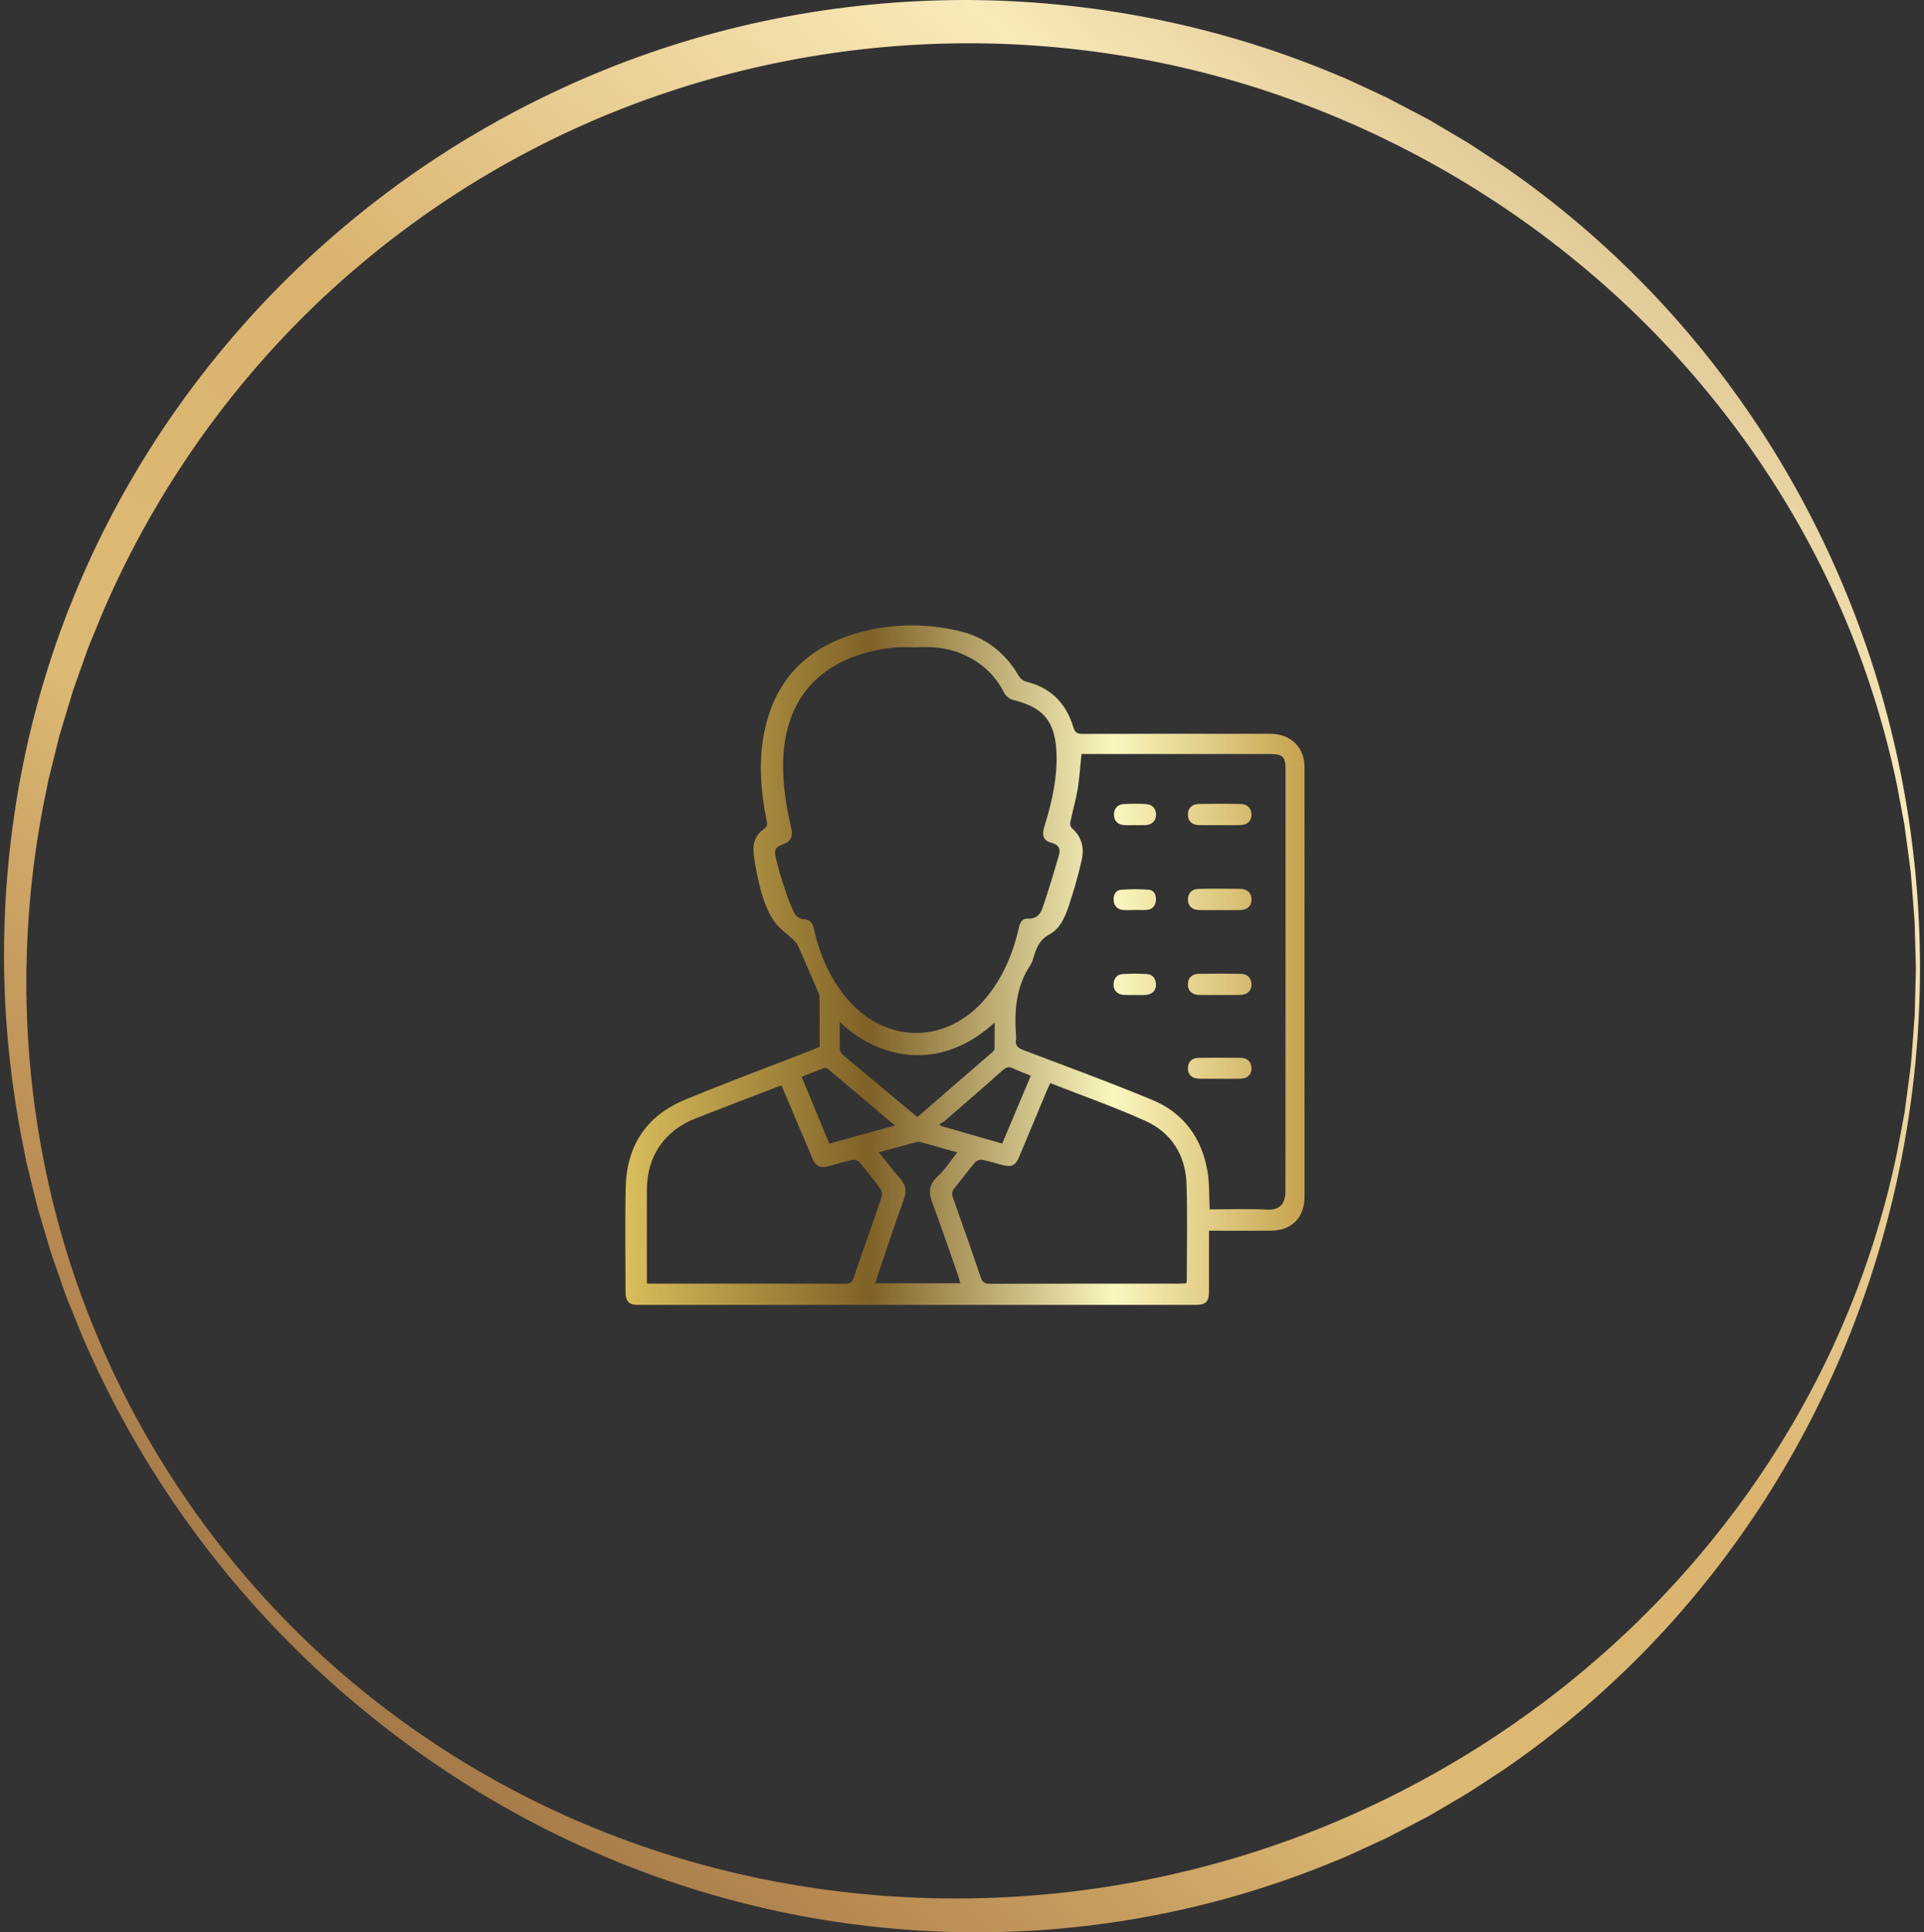<svg xmlns="http://www.w3.org/2000/svg" width="240" height="241" viewBox="0 0 240 241" fill="none"><rect x="0" y="0" width="240" height="241" fill="#333333" stroke="none"/><g clip-path="url(#clip0_575_4484)"><path d="M239.501 120.795C239.477 136.288 236.569 151.778 230.822 166.236C227.951 173.463 224.393 180.437 220.177 187.017C215.954 193.593 211.087 199.782 205.638 205.437C200.171 211.073 194.149 216.212 187.639 220.667L185.165 222.293L183.924 223.102C183.514 223.376 183.101 223.645 182.67 223.888L180.118 225.389L178.841 226.138L178.2 226.512L177.546 226.856L174.916 228.222L173.601 228.903L172.944 229.244L172.27 229.554L169.575 230.792C168.674 231.196 167.789 231.641 166.861 231.985C159.564 235.034 151.946 237.344 144.175 238.848C136.404 240.359 128.483 241.074 120.577 241C112.674 240.902 104.784 240.029 97.074 238.383C89.364 236.73 81.83 234.323 74.622 231.203C60.195 224.977 47.086 215.936 36.085 204.878C25.085 193.809 16.222 180.667 10.129 166.323L9.034 163.615C8.678 162.708 8.279 161.818 7.977 160.89L7.014 158.132C6.703 157.208 6.347 156.3 6.096 155.356L5.262 152.554C4.995 151.616 4.679 150.692 4.469 149.741L3.775 146.901L3.429 145.482L3.259 144.77L3.12 144.052C1.521 136.41 0.626 128.613 0.511 120.795C0.301 105.164 3.117 89.411 9.038 74.822C14.921 60.219 23.824 46.82 34.96 35.6C40.532 29.995 46.656 24.923 53.227 20.498C59.802 16.077 66.814 12.296 74.137 9.237C81.457 6.168 89.096 3.851 96.888 2.303C104.686 0.759 112.633 -0.007 120.574 4.41803e-05C136.458 0.051 152.339 3.231 166.935 9.413C167.864 9.76 168.748 10.212 169.65 10.62L172.344 11.871L173.018 12.185L173.676 12.529L174.991 13.217L177.617 14.596L178.271 14.944L178.909 15.321L180.186 16.077L182.738 17.587C183.169 17.83 183.579 18.104 183.992 18.377L185.229 19.193L187.7 20.825C194.203 25.304 200.222 30.453 205.682 36.106C211.131 41.771 215.995 47.967 220.214 54.546C224.43 61.129 227.988 68.11 230.859 75.341C236.603 89.805 239.504 105.305 239.501 120.799V120.795ZM238.992 120.795L238.83 115.011C238.704 113.089 238.535 111.167 238.386 109.244C238.355 108.762 238.281 108.287 238.22 107.808L238.027 106.374L237.64 103.508C237.606 103.268 237.579 103.029 237.542 102.793L237.41 102.081L237.145 100.661L236.61 97.822C235.034 90.278 232.682 82.902 229.598 75.857C223.44 61.753 214.364 49.012 203.299 38.477C192.224 27.938 179.159 19.601 165.054 13.938C158.002 11.109 150.685 8.947 143.226 7.521C135.766 6.104 128.175 5.379 120.58 5.399C105.391 5.433 90.239 8.397 76.181 14.117C62.123 19.834 49.204 28.339 38.366 38.979C27.532 49.626 18.815 62.404 12.813 76.373L11.732 79.01C11.38 79.894 10.983 80.761 10.688 81.664L9.739 84.352C9.431 85.253 9.078 86.136 8.828 87.057L8.004 89.789C7.74 90.703 7.425 91.603 7.218 92.534L6.53 95.306L6.188 96.692L6.018 97.387L5.883 98.088C4.283 105.538 3.422 113.153 3.297 120.795C3.08 136.072 5.879 151.454 11.722 165.662C17.514 179.888 26.271 192.926 37.241 203.721C48.211 214.526 61.411 223.021 75.693 228.62C89.978 234.232 105.313 236.943 120.574 236.774C135.838 236.606 151.024 233.584 165.129 227.837C179.231 222.097 192.278 213.72 203.343 203.158C214.402 192.602 223.474 179.857 229.632 165.743C232.716 158.695 235.065 151.316 236.634 143.768L237.169 140.929L237.433 139.506L237.566 138.794C237.603 138.555 237.63 138.315 237.664 138.079L238.047 135.212L238.237 133.779C238.298 133.3 238.372 132.825 238.403 132.342C238.552 130.42 238.718 128.498 238.84 126.576L238.992 120.792V120.795Z" fill="url(#paint0_linear_575_4484)"></path><path d="M102.24 130.574C102.24 128.429 102.249 126.357 102.228 124.286C102.226 124.028 102.074 123.765 101.966 123.516C101.162 121.647 100.366 119.773 99.529 117.919C99.378 117.585 99.062 117.311 98.788 117.048C98.072 116.362 97.199 115.794 96.638 115.002C95.457 113.336 94.946 111.362 94.513 109.391C94.279 108.332 94.071 107.255 93.992 106.173C93.909 105.022 94.36 104.012 95.339 103.345C95.817 103.02 95.693 102.656 95.612 102.248C94.926 98.789 94.627 95.306 95.244 91.817C96.463 84.933 100.568 80.665 107.269 78.863C111.344 77.767 115.456 77.725 119.565 78.679C122.875 79.448 125.36 81.347 127.07 84.289C127.254 84.603 127.631 84.927 127.974 85.01C131.074 85.755 132.995 87.721 133.892 90.708C134.099 91.397 134.406 91.534 135.057 91.531C142.84 91.511 150.623 91.513 158.408 91.52C160.603 91.52 162.17 92.687 162.621 94.642C162.708 95.019 162.724 95.418 162.724 95.807C162.729 113.617 162.731 131.427 162.726 149.237C162.726 151.879 161.131 153.481 158.498 153.493C155.98 153.504 153.46 153.493 150.809 153.493C150.809 153.825 150.809 154.121 150.809 154.415C150.809 156.655 150.814 158.897 150.807 161.136C150.803 162.339 150.396 162.748 149.191 162.748C126.008 162.75 102.828 162.75 79.645 162.748C78.444 162.748 78.035 162.333 78.033 161.13C78.029 156.76 77.948 152.391 78.056 148.023C78.181 142.884 80.652 139.152 85.408 137.177C90.646 135.002 95.969 133.032 101.257 130.972C101.569 130.85 101.876 130.72 102.242 130.572L102.24 130.574ZM114.136 80.728C113.353 80.728 112.568 80.683 111.789 80.741C111.01 80.797 110.231 80.921 109.466 81.073C101.874 82.595 97.778 87.543 97.684 95.259C97.65 98.024 98.099 100.719 98.718 103.397C98.927 104.297 98.584 104.988 97.85 105.237C96.723 105.619 96.519 105.897 96.791 107.037C97.08 108.258 97.43 109.47 97.823 110.664C98.18 111.75 98.575 112.831 99.069 113.859C99.239 114.214 99.751 114.607 100.119 114.62C101.037 114.654 101.36 115.067 101.546 115.911C102.235 119.037 103.492 121.921 105.539 124.409C110.377 130.289 118.149 130.303 123.008 124.441C125.122 121.889 126.365 118.913 127.092 115.709C127.24 115.06 127.528 114.521 128.208 114.569C129.231 114.638 129.774 114.046 130.037 113.274C130.793 111.061 131.466 108.817 132.113 106.568C132.335 105.8 131.969 105.313 131.145 105.109C130.259 104.889 129.965 104.288 130.189 103.385C130.284 103.006 130.416 102.636 130.526 102.261C131.309 99.564 131.89 96.835 131.789 94.002C131.646 89.992 130.196 88.23 126.392 87.306C125.968 87.202 125.472 86.828 125.279 86.444C124.123 84.128 122.332 82.541 119.976 81.547C118.1 80.757 116.134 80.609 114.132 80.73L114.136 80.728ZM150.895 150.833C153.3 150.833 155.679 150.748 158.052 150.862C159.636 150.941 160.347 150.16 160.347 148.555C160.365 131.026 160.359 113.496 160.359 95.966C160.359 94.388 160.011 94.04 158.438 94.04C150.879 94.04 143.318 94.04 135.76 94.04C135.463 94.04 135.165 94.04 134.904 94.04C134.743 95.58 134.662 97.01 134.429 98.415C134.195 99.817 133.791 101.193 133.502 102.587C133.457 102.802 133.54 103.152 133.697 103.285C134.952 104.355 135.266 105.764 134.934 107.248C134.492 109.234 133.919 111.198 133.268 113.128C132.82 114.454 132.189 115.85 130.932 116.521C129.723 117.167 129.305 118.132 128.964 119.277C128.852 119.649 128.744 120.047 128.531 120.365C126.704 123.092 126.518 126.14 126.744 129.273C126.753 129.385 126.765 129.502 126.744 129.607C126.578 130.393 126.976 130.709 127.676 130.974C133.033 133.005 138.412 134.982 143.706 137.168C147.611 138.779 149.891 141.888 150.616 146.035C150.883 147.561 150.809 149.148 150.897 150.838L150.895 150.833ZM131.002 135.081C130.847 135.424 130.726 135.671 130.62 135.922C129.455 138.705 128.295 141.49 127.133 144.275C126.679 145.362 126.197 145.602 125.037 145.303C124.197 145.088 123.371 144.812 122.523 144.655C122.245 144.603 121.805 144.749 121.625 144.962C120.741 146.008 119.938 147.121 119.062 148.178C118.733 148.578 118.703 148.917 118.872 149.39C120.043 152.68 121.206 155.972 122.323 159.28C122.539 159.922 122.822 160.118 123.499 160.115C131.361 160.088 139.225 160.1 147.088 160.095C147.385 160.095 147.681 160.068 147.966 160.055C148.006 159.895 148.042 159.815 148.042 159.736C148.042 155.735 148.132 151.729 148.013 147.732C147.905 144.105 146.162 141.279 142.86 139.791C139.02 138.061 135.032 136.665 131 135.081H131.002ZM80.688 160.097C82.277 160.097 83.729 160.097 85.183 160.097C91.932 160.097 98.683 160.088 105.431 160.111C106.032 160.111 106.295 159.936 106.492 159.354C107.621 156.017 108.813 152.703 109.944 149.368C110.05 149.058 110.025 148.571 109.845 148.32C109.015 147.159 108.128 146.037 107.208 144.947C107.033 144.738 106.584 144.601 106.311 144.659C105.274 144.881 104.262 145.218 103.232 145.476C102.314 145.705 101.795 145.442 101.394 144.599C101.261 144.32 101.153 144.033 101.034 143.748C99.859 140.97 98.683 138.191 97.491 135.382C97.26 135.458 97.076 135.507 96.898 135.577C93.534 136.874 90.166 138.162 86.806 139.473C82.879 141.003 80.702 144.19 80.691 148.407C80.681 151.571 80.691 154.738 80.691 157.902C80.691 158.596 80.691 159.292 80.691 160.097H80.688ZM109.623 143.71C110.566 144.881 111.367 145.954 112.256 146.953C112.963 147.75 113.133 148.51 112.756 149.549C111.612 152.703 110.563 155.889 109.484 159.065C109.379 159.372 109.3 159.691 109.197 160.048H119.794C119.682 159.666 119.606 159.341 119.496 159.029C118.43 155.997 117.39 152.954 116.277 149.94C115.808 148.672 115.894 147.696 116.964 146.717C117.871 145.889 118.544 144.81 119.415 143.726C117.714 143.25 116.241 142.832 114.765 142.433C114.612 142.39 114.426 142.408 114.269 142.451C112.788 142.846 111.309 143.254 109.628 143.712L109.623 143.71ZM104.758 127.459C104.758 128.736 104.733 129.845 104.778 130.954C104.787 131.18 105.007 131.443 105.2 131.607C106.562 132.767 107.94 133.907 109.313 135.054C111.006 136.466 112.698 137.877 114.428 139.322C117.599 136.582 120.728 133.88 123.849 131.169C123.962 131.07 124.063 130.891 124.065 130.747C124.083 129.704 124.074 128.658 124.074 127.513C117.709 133.445 110.025 132.48 104.755 127.459H104.758ZM111.641 140.379C108.755 137.938 106.028 135.626 103.288 133.326C103.164 133.223 102.911 133.167 102.765 133.22C101.856 133.555 100.96 133.925 100.002 134.307C101.167 137.123 102.302 139.87 103.445 142.633C106.187 141.879 108.82 141.154 111.641 140.377V140.379ZM128.582 134.163C127.799 133.842 127.09 133.591 126.417 133.265C125.903 133.016 125.546 133.054 125.097 133.456C122.698 135.602 120.268 137.707 117.839 139.816C117.66 139.971 117.422 140.059 117.211 140.178C117.272 140.263 117.33 140.35 117.39 140.436C119.924 141.163 122.458 141.89 125.014 142.626C126.215 139.778 127.375 137.027 128.585 134.163H128.582Z" fill="url(#paint1_linear_575_4484)"></path><path d="M152.089 102.914C151.249 102.914 150.41 102.93 149.573 102.91C148.707 102.89 148.222 102.441 148.182 101.667C148.141 100.865 148.637 100.293 149.515 100.273C151.247 100.237 152.982 100.241 154.715 100.268C155.606 100.282 156.122 100.821 156.115 101.608C156.106 102.405 155.59 102.892 154.69 102.91C153.824 102.928 152.957 102.914 152.091 102.914H152.089Z" fill="url(#paint2_linear_575_4484)"></path><path d="M152.091 113.507C151.251 113.507 150.412 113.523 149.575 113.502C148.706 113.48 148.222 113.029 148.183 112.257C148.143 111.456 148.637 110.881 149.516 110.861C151.249 110.823 152.984 110.827 154.716 110.856C155.61 110.872 156.123 111.408 156.117 112.196C156.11 112.993 155.594 113.482 154.692 113.502C153.825 113.523 152.959 113.507 152.093 113.507H152.091Z" fill="url(#paint3_linear_575_4484)"></path><path d="M152.095 124.095C151.256 124.095 150.416 124.111 149.579 124.091C148.682 124.071 148.177 123.577 148.181 122.769C148.183 121.997 148.664 121.472 149.51 121.456C151.269 121.425 153.033 121.423 154.793 121.456C155.623 121.472 156.119 122.022 156.114 122.783C156.11 123.582 155.594 124.071 154.696 124.091C153.83 124.109 152.964 124.095 152.097 124.095H152.095Z" fill="url(#paint4_linear_575_4484)"></path><path d="M152.104 134.54C151.267 134.54 150.428 134.554 149.591 134.536C148.682 134.515 148.182 134.04 148.179 133.236C148.179 132.464 148.653 131.948 149.503 131.935C151.263 131.905 153.022 131.905 154.782 131.935C155.626 131.948 156.115 132.471 156.117 133.234C156.117 134.033 155.608 134.518 154.703 134.538C153.837 134.556 152.971 134.542 152.104 134.542V134.54Z" fill="url(#paint5_linear_575_4484)"></path><path d="M141.52 124.091C141.073 124.091 140.625 124.113 140.178 124.086C139.395 124.037 138.899 123.545 138.908 122.807C138.917 122.071 139.283 121.535 140.037 121.485C141.038 121.418 142.05 121.42 143.051 121.483C143.802 121.53 144.179 122.053 144.197 122.791C144.215 123.528 143.719 124.037 142.943 124.086C142.469 124.118 141.994 124.093 141.518 124.093L141.52 124.091Z" fill="url(#paint6_linear_575_4484)"></path><path d="M141.583 113.496C141.08 113.496 140.576 113.532 140.075 113.487C139.357 113.424 138.966 112.973 138.919 112.275C138.874 111.622 139.15 111.029 139.83 110.975C140.988 110.883 142.164 110.87 143.32 110.971C143.996 111.029 144.238 111.662 144.191 112.304C144.142 112.962 143.767 113.408 143.091 113.478C142.593 113.529 142.086 113.489 141.583 113.489C141.583 113.489 141.583 113.493 141.583 113.496Z" fill="url(#paint7_linear_575_4484)"></path><path d="M141.498 102.912C141.078 102.912 140.658 102.93 140.239 102.91C139.449 102.867 138.982 102.393 138.957 101.644C138.933 100.897 139.372 100.331 140.142 100.286C141.089 100.23 142.045 100.23 142.992 100.286C143.76 100.331 144.227 100.91 144.207 101.63C144.186 102.369 143.706 102.863 142.925 102.907C142.452 102.934 141.974 102.912 141.5 102.914L141.498 102.912Z" fill="url(#paint8_linear_575_4484)"></path></g><defs><linearGradient id="paint0_linear_575_4484" x1="239.501" y1="0" x2="18.71" y2="256.67" gradientUnits="userSpaceOnUse"><stop stop-color="#B7945B"></stop><stop offset="0.229" stop-color="#F9EABA"></stop><stop offset="0.458" stop-color="#DAB36E"></stop><stop offset="0.63" stop-color="#DDBA74"></stop><stop offset="0.786" stop-color="#B98B52"></stop><stop offset="1" stop-color="#755333"></stop></linearGradient><linearGradient id="paint1_linear_575_4484" x1="78" y1="120.369" x2="162.726" y2="120.369" gradientUnits="userSpaceOnUse"><stop stop-color="#D9BE5C"></stop><stop offset="0.36" stop-color="#7F6126"></stop><stop offset="0.72" stop-color="#FAF7BF"></stop><stop offset="1" stop-color="#C7A24C"></stop></linearGradient><linearGradient id="paint2_linear_575_4484" x1="78" y1="120.369" x2="162.726" y2="120.369" gradientUnits="userSpaceOnUse"><stop stop-color="#D9BE5C"></stop><stop offset="0.36" stop-color="#7F6126"></stop><stop offset="0.72" stop-color="#FAF7BF"></stop><stop offset="1" stop-color="#C7A24C"></stop></linearGradient><linearGradient id="paint3_linear_575_4484" x1="78" y1="120.369" x2="162.726" y2="120.369" gradientUnits="userSpaceOnUse"><stop stop-color="#D9BE5C"></stop><stop offset="0.36" stop-color="#7F6126"></stop><stop offset="0.72" stop-color="#FAF7BF"></stop><stop offset="1" stop-color="#C7A24C"></stop></linearGradient><linearGradient id="paint4_linear_575_4484" x1="78" y1="120.369" x2="162.726" y2="120.369" gradientUnits="userSpaceOnUse"><stop stop-color="#D9BE5C"></stop><stop offset="0.36" stop-color="#7F6126"></stop><stop offset="0.72" stop-color="#FAF7BF"></stop><stop offset="1" stop-color="#C7A24C"></stop></linearGradient><linearGradient id="paint5_linear_575_4484" x1="78" y1="120.369" x2="162.726" y2="120.369" gradientUnits="userSpaceOnUse"><stop stop-color="#D9BE5C"></stop><stop offset="0.36" stop-color="#7F6126"></stop><stop offset="0.72" stop-color="#FAF7BF"></stop><stop offset="1" stop-color="#C7A24C"></stop></linearGradient><linearGradient id="paint6_linear_575_4484" x1="78" y1="120.369" x2="162.726" y2="120.369" gradientUnits="userSpaceOnUse"><stop stop-color="#D9BE5C"></stop><stop offset="0.36" stop-color="#7F6126"></stop><stop offset="0.72" stop-color="#FAF7BF"></stop><stop offset="1" stop-color="#C7A24C"></stop></linearGradient><linearGradient id="paint7_linear_575_4484" x1="78" y1="120.369" x2="162.726" y2="120.369" gradientUnits="userSpaceOnUse"><stop stop-color="#D9BE5C"></stop><stop offset="0.36" stop-color="#7F6126"></stop><stop offset="0.72" stop-color="#FAF7BF"></stop><stop offset="1" stop-color="#C7A24C"></stop></linearGradient><linearGradient id="paint8_linear_575_4484" x1="78" y1="120.369" x2="162.726" y2="120.369" gradientUnits="userSpaceOnUse"><stop stop-color="#D9BE5C"></stop><stop offset="0.36" stop-color="#7F6126"></stop><stop offset="0.72" stop-color="#FAF7BF"></stop><stop offset="1" stop-color="#C7A24C"></stop></linearGradient><clipPath id="clip0_575_4484"><rect width="239" height="241" fill="white" transform="translate(0.5)"></rect></clipPath></defs></svg>